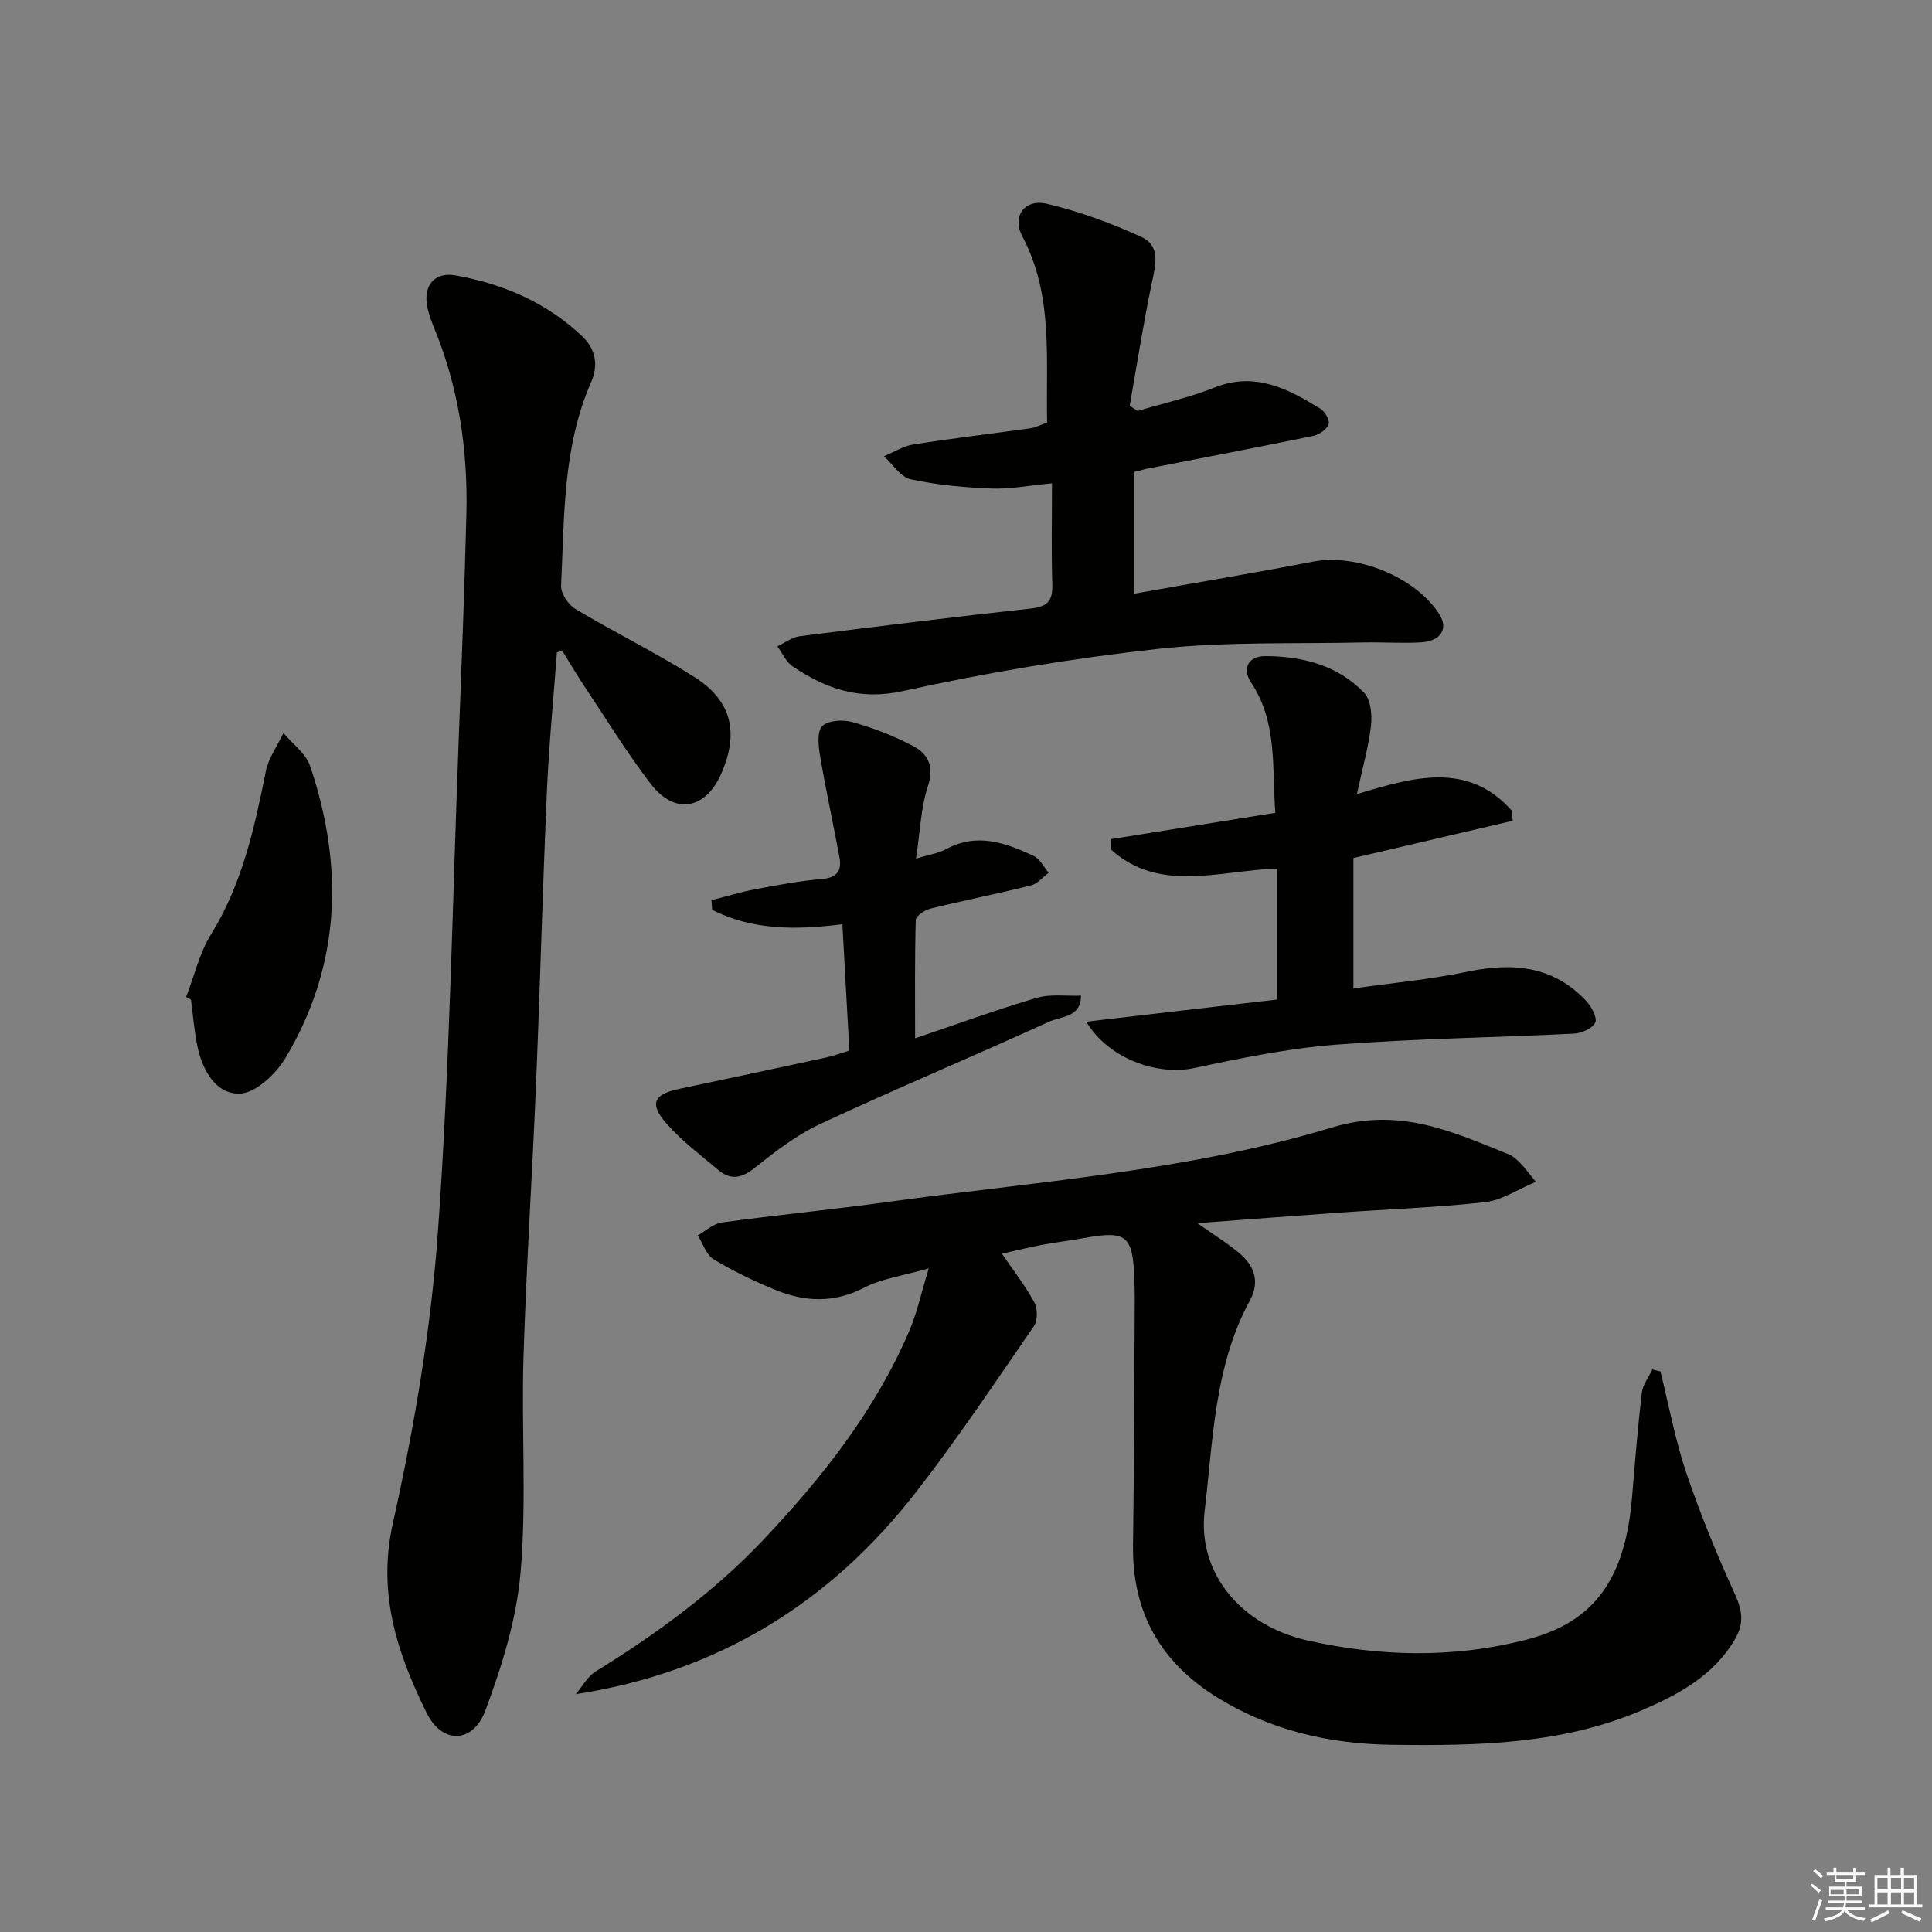 <svg enable-background="new 0 0 400 400" viewBox="0 0 400 400" xmlns="http://www.w3.org/2000/svg"><rect x="0" y="0" width="400" height="400" fill="#808080" stroke="none"/><g fill="#010100"><path d="m119.21 350.76c1.35-1.59 2.41-3.64 4.1-4.69 12.64-7.82 24.53-16.47 34.82-27.36 12.21-12.93 23.07-26.7 30.12-43.14 1.6-3.72 2.44-7.75 4.04-12.97-5.4 1.55-9.73 2.12-13.38 4-6.19 3.21-12.19 2.97-18.26.5-4.44-1.8-8.81-3.91-12.91-6.38-1.53-.92-2.21-3.26-3.28-4.95 1.66-.92 3.24-2.43 4.99-2.67 11.35-1.55 22.77-2.66 34.12-4.22 30.9-4.26 62.27-6.38 92.21-15.45 14.03-4.25 24.89.85 36.63 5.58.89.36 1.67 1.11 2.37 1.81.81.81 1.48 1.77 3.2 3.87-3.85 1.6-7.07 3.82-10.49 4.2-10.07 1.11-20.23 1.47-30.34 2.18-9.38.66-18.76 1.39-29.25 2.17 3.58 2.53 6.35 4.22 8.79 6.3 3.05 2.62 4.19 5.84 2.07 9.75-7.37 13.57-7.59 28.8-9.35 43.53-1.54 12.87 7.53 23.7 21.23 26.8 14.95 3.38 30.14 3.71 45.02-.05 12.79-3.23 20.65-10.71 22.22-29.37.61-7.29 1.19-14.58 2.04-21.84.2-1.67 1.43-3.22 2.18-4.83.56.14 1.11.27 1.67.41 1.75 7.01 3.06 14.17 5.36 20.99 2.91 8.59 6.38 17.03 10.14 25.29 1.54 3.4 1.8 6.03-.11 9.25-4.43 7.47-11.57 11.32-19.09 14.56-16.62 7.16-34.25 7.44-51.92 7.21-12.86-.17-25.03-2.94-36.09-9.77-11.71-7.23-17.67-17.59-17.48-31.51.24-16.99.25-33.98.36-50.97.01-1.33-.04-2.66-.08-4-.3-9.22-1.58-10.27-10.37-8.67-2.93.53-5.9.88-8.83 1.43-2.72.51-5.41 1.19-8.22 1.82 2.4 3.52 4.84 6.63 6.69 10.04.7 1.3.73 3.79-.07 4.96-8.01 11.61-15.85 23.37-24.51 34.49-17.72 22.74-40.78 37.14-70.34 41.7z"/><path d="m115.3 135.08c-.71 9.58-1.65 19.16-2.07 28.75-.89 20.28-1.42 40.58-2.26 60.86-.78 18.77-2.01 37.53-2.59 56.31-.45 14.81.66 29.71-.59 44.43-.82 9.72-3.85 19.47-7.29 28.69-2.57 6.87-8.95 7.08-12.19.48-6.01-12.23-10.23-24.59-6.98-39.2 4.42-19.85 7.89-40.12 9.34-60.39 2.45-34.16 3.01-68.45 4.33-102.68.59-15.28 1.18-30.57 1.56-45.86.33-13.41-1.63-26.48-6.83-38.95-.51-1.22-.94-2.5-1.22-3.79-.98-4.5 1.35-7.51 5.82-6.71 9.81 1.76 18.76 5.57 26.13 12.53 2.88 2.72 3.49 5.98 1.92 9.57-5.89 13.49-5.53 27.92-6.21 42.16-.08 1.58 1.48 3.91 2.94 4.79 8.12 4.85 16.65 9.04 24.64 14.09 7.75 4.9 9.27 11.47 5.62 19.92-3.25 7.53-9.63 8.72-14.6 2.26-4.86-6.3-9.03-13.13-13.46-19.77-1.73-2.59-3.31-5.28-4.95-7.92-.35.14-.71.28-1.06.43z"/><path d="m234.81 97.7v25.22c12.61-2.25 24.84-4.28 37-6.64 9.04-1.75 21.3 3.17 26.21 10.92 1.87 2.95.32 5.55-3.8 5.79-3.98.24-7.99-.07-11.99.02-14.09.32-28.28-.21-42.25 1.31-17.78 1.94-35.53 4.9-53 8.75-9.03 1.99-15.94-.46-22.85-5.08-1.38-.92-2.14-2.76-3.19-4.18 1.53-.71 3-1.87 4.59-2.08 15.97-2.03 31.95-4 47.95-5.75 3.43-.37 4.5-1.65 4.39-5.01-.22-6.79-.07-13.6-.07-20.9-4.71.44-8.65 1.23-12.54 1.08-5.6-.22-11.25-.73-16.71-1.92-2.09-.46-3.71-3.11-5.54-4.77 2.03-.84 3.99-2.11 6.1-2.44 8.03-1.27 16.11-2.21 24.16-3.34 1.11-.16 2.16-.72 3.53-1.19-.32-13.11 1.37-26.33-5.17-38.62-2.14-4.04.5-7.77 5.12-6.68 6.71 1.59 13.31 4 19.58 6.88 4.07 1.87 2.89 5.96 2.1 9.72-1.75 8.36-3.05 16.82-4.54 25.23.55.35 1.1.71 1.65 1.06 5.31-1.58 10.77-2.79 15.89-4.84 8.43-3.36 15.22.25 21.96 4.39.94.58 1.98 2.43 1.69 3.2-.4 1.07-1.93 2.15-3.15 2.41-11.52 2.38-23.07 4.58-34.61 6.83-.58.15-1.2.32-2.51.63z"/><path d="m264.46 206.94c0-9.26 0-18.01 0-27.12-11.99.41-24.41 5.15-34.49-3.96.03-.71.07-1.42.1-2.13 11.21-1.8 22.42-3.6 33.97-5.45-.68-9.53.44-18.76-5.01-26.97-2.01-3.03-.45-5.49 2.96-5.47 7.65.03 14.95 1.87 20.42 7.57 1.38 1.44 1.7 4.55 1.45 6.78-.5 4.39-1.74 8.71-2.93 14.22 11.66-3.52 22.99-6.83 32.05 3.41.07.7.15 1.4.22 2.11-10.84 2.54-21.68 5.07-32.99 7.72v27c7.67-1.1 15.69-1.83 23.53-3.46 9.4-1.97 17.86-1.28 24.73 6.12 1.07 1.15 2.28 3.45 1.8 4.42-.6 1.22-2.85 2.19-4.43 2.27-16.4.82-32.84 1.02-49.19 2.28-9.87.76-19.69 2.78-29.4 4.85-7.75 1.65-17.89-2.05-22.34-9.6 13.35-1.57 26.4-3.08 39.55-4.59z"/><path d="m175.85 217.51c-.48-8.71-.95-17.29-1.44-26.16-9.56 1.22-18.6 1.27-26.97-2.98-.05-.66-.09-1.32-.14-1.99 3.04-.77 6.05-1.7 9.12-2.28 4.56-.86 9.14-1.72 13.75-2.11 3.17-.27 4.14-1.75 3.63-4.5-1.29-6.98-2.82-13.92-4-20.91-.35-2.08-.69-5.12.44-6.25 1.21-1.22 4.34-1.38 6.3-.82 4.28 1.21 8.52 2.85 12.46 4.92 3.12 1.64 4.48 4.19 3.12 8.32-1.47 4.47-1.61 9.38-2.47 15.02 2.69-.82 4.64-1.1 6.27-1.98 6.38-3.45 12.29-1.29 18.09 1.42 1.29.61 2.08 2.29 3.1 3.48-1.21.9-2.29 2.28-3.64 2.62-6.91 1.73-13.91 3.11-20.83 4.81-1.18.29-3.01 1.51-3.04 2.34-.23 7.93-.14 15.88-.14 24.51 8.86-3 16.93-5.95 25.15-8.37 2.86-.84 6.11-.35 9.19-.46.04 4.52-4.14 4.27-6.65 5.41-15.72 7.18-31.67 13.85-47.32 21.15-4.9 2.28-9.35 5.73-13.62 9.13-2.7 2.15-4.96 2.54-7.5.4-3.67-3.1-7.58-6.03-10.72-9.61-3.63-4.14-2.65-6.08 2.66-7.19 10.22-2.14 20.43-4.34 30.64-6.55 1.44-.31 2.82-.84 4.56-1.37z"/><path d="m38.54 206.41c1.68-4.34 2.74-9.05 5.14-12.94 6.46-10.43 8.99-22 11.35-33.74.56-2.79 2.4-5.32 3.66-7.97 1.89 2.27 4.64 4.25 5.52 6.85 7.02 20.82 6.36 41.25-5.11 60.44-1.99 3.33-6.26 7.34-9.53 7.38-5.05.06-7.76-5.07-8.76-10.12-.61-3.08-.86-6.23-1.27-9.35-.33-.18-.67-.37-1-.55z"/></g><path d="m374.8 390.4.4-.4c.7.5 1.3 1 1.8 1.4l-.5.5c-.5-.6-1.1-1.1-1.7-1.5zm1 7.3-.6-.3c.5-1.4 1.1-2.8 1.5-4.3.2.1.4.2.6.3-.5 1.3-1 2.8-1.5 4.3zm-.4-10.3.4-.4c.4.3 1 .8 1.7 1.4l-.5.5c-.4-.5-1-1-1.6-1.5zm2.5.3h1.7v-1h.6v1h3.5v-1h.6v1h1.8v.5h-1.8v1.4h-2v1h3.2v2h-3.2v.9h3.3v.5h-3.4c0 .3-.1.6-.1.9h4v.5h-3.7c.7.9 1.9 1.5 3.8 1.7-.1.2-.2.4-.3.6-2.1-.4-3.5-1.1-4-2.1-.4 1-1.8 1.7-4 2.2-.1-.2-.2-.4-.3-.6 2.1-.4 3.4-1 3.8-1.8h-3.4v-.5h3.6c.1-.3.1-.6.2-.9h-3.3v-.5h3.4c0-.3 0-.6 0-.9h-3.2v-2h3.3v-1h-2.1v-1.4h-1.7v-.5zm1.1 3.5v1h2.7c0-.3 0-.4 0-.4 0-.1 0-.2 0-.2 0-.1 0-.2 0-.3h-2.7zm1.2-3v.9h3.5v-.9zm4.7 3h-2.6v.6.4h2.6z" fill="#fafafb"/><path d="m393.6 386.7h.6v1.5h2.7v6.1h1.1v.6h-11v-.6h1.1v-6.1h2.7v-1.5h.6v1.5h2.1v-1.5zm-2.7 8.8.4.6c-1.2.6-2.5 1.3-3.8 1.9-.1-.2-.2-.4-.3-.6 1.2-.6 2.5-1.2 3.7-1.9zm-2.2-6.7v2.4h2.1v-2.4zm0 3v2.5h2.1v-2.5zm2.8-3v2.4h2.1v-2.4zm0 3v2.5h2.1v-2.5zm6 6.1c-1.4-.7-2.7-1.3-3.9-1.8l.3-.6c1.5.6 2.7 1.2 3.9 1.7zm-1.2-9.1h-2.1v2.4h2.1zm-2.1 3v2.5h2.1v-2.5z" fill="#fafafb"/></svg>